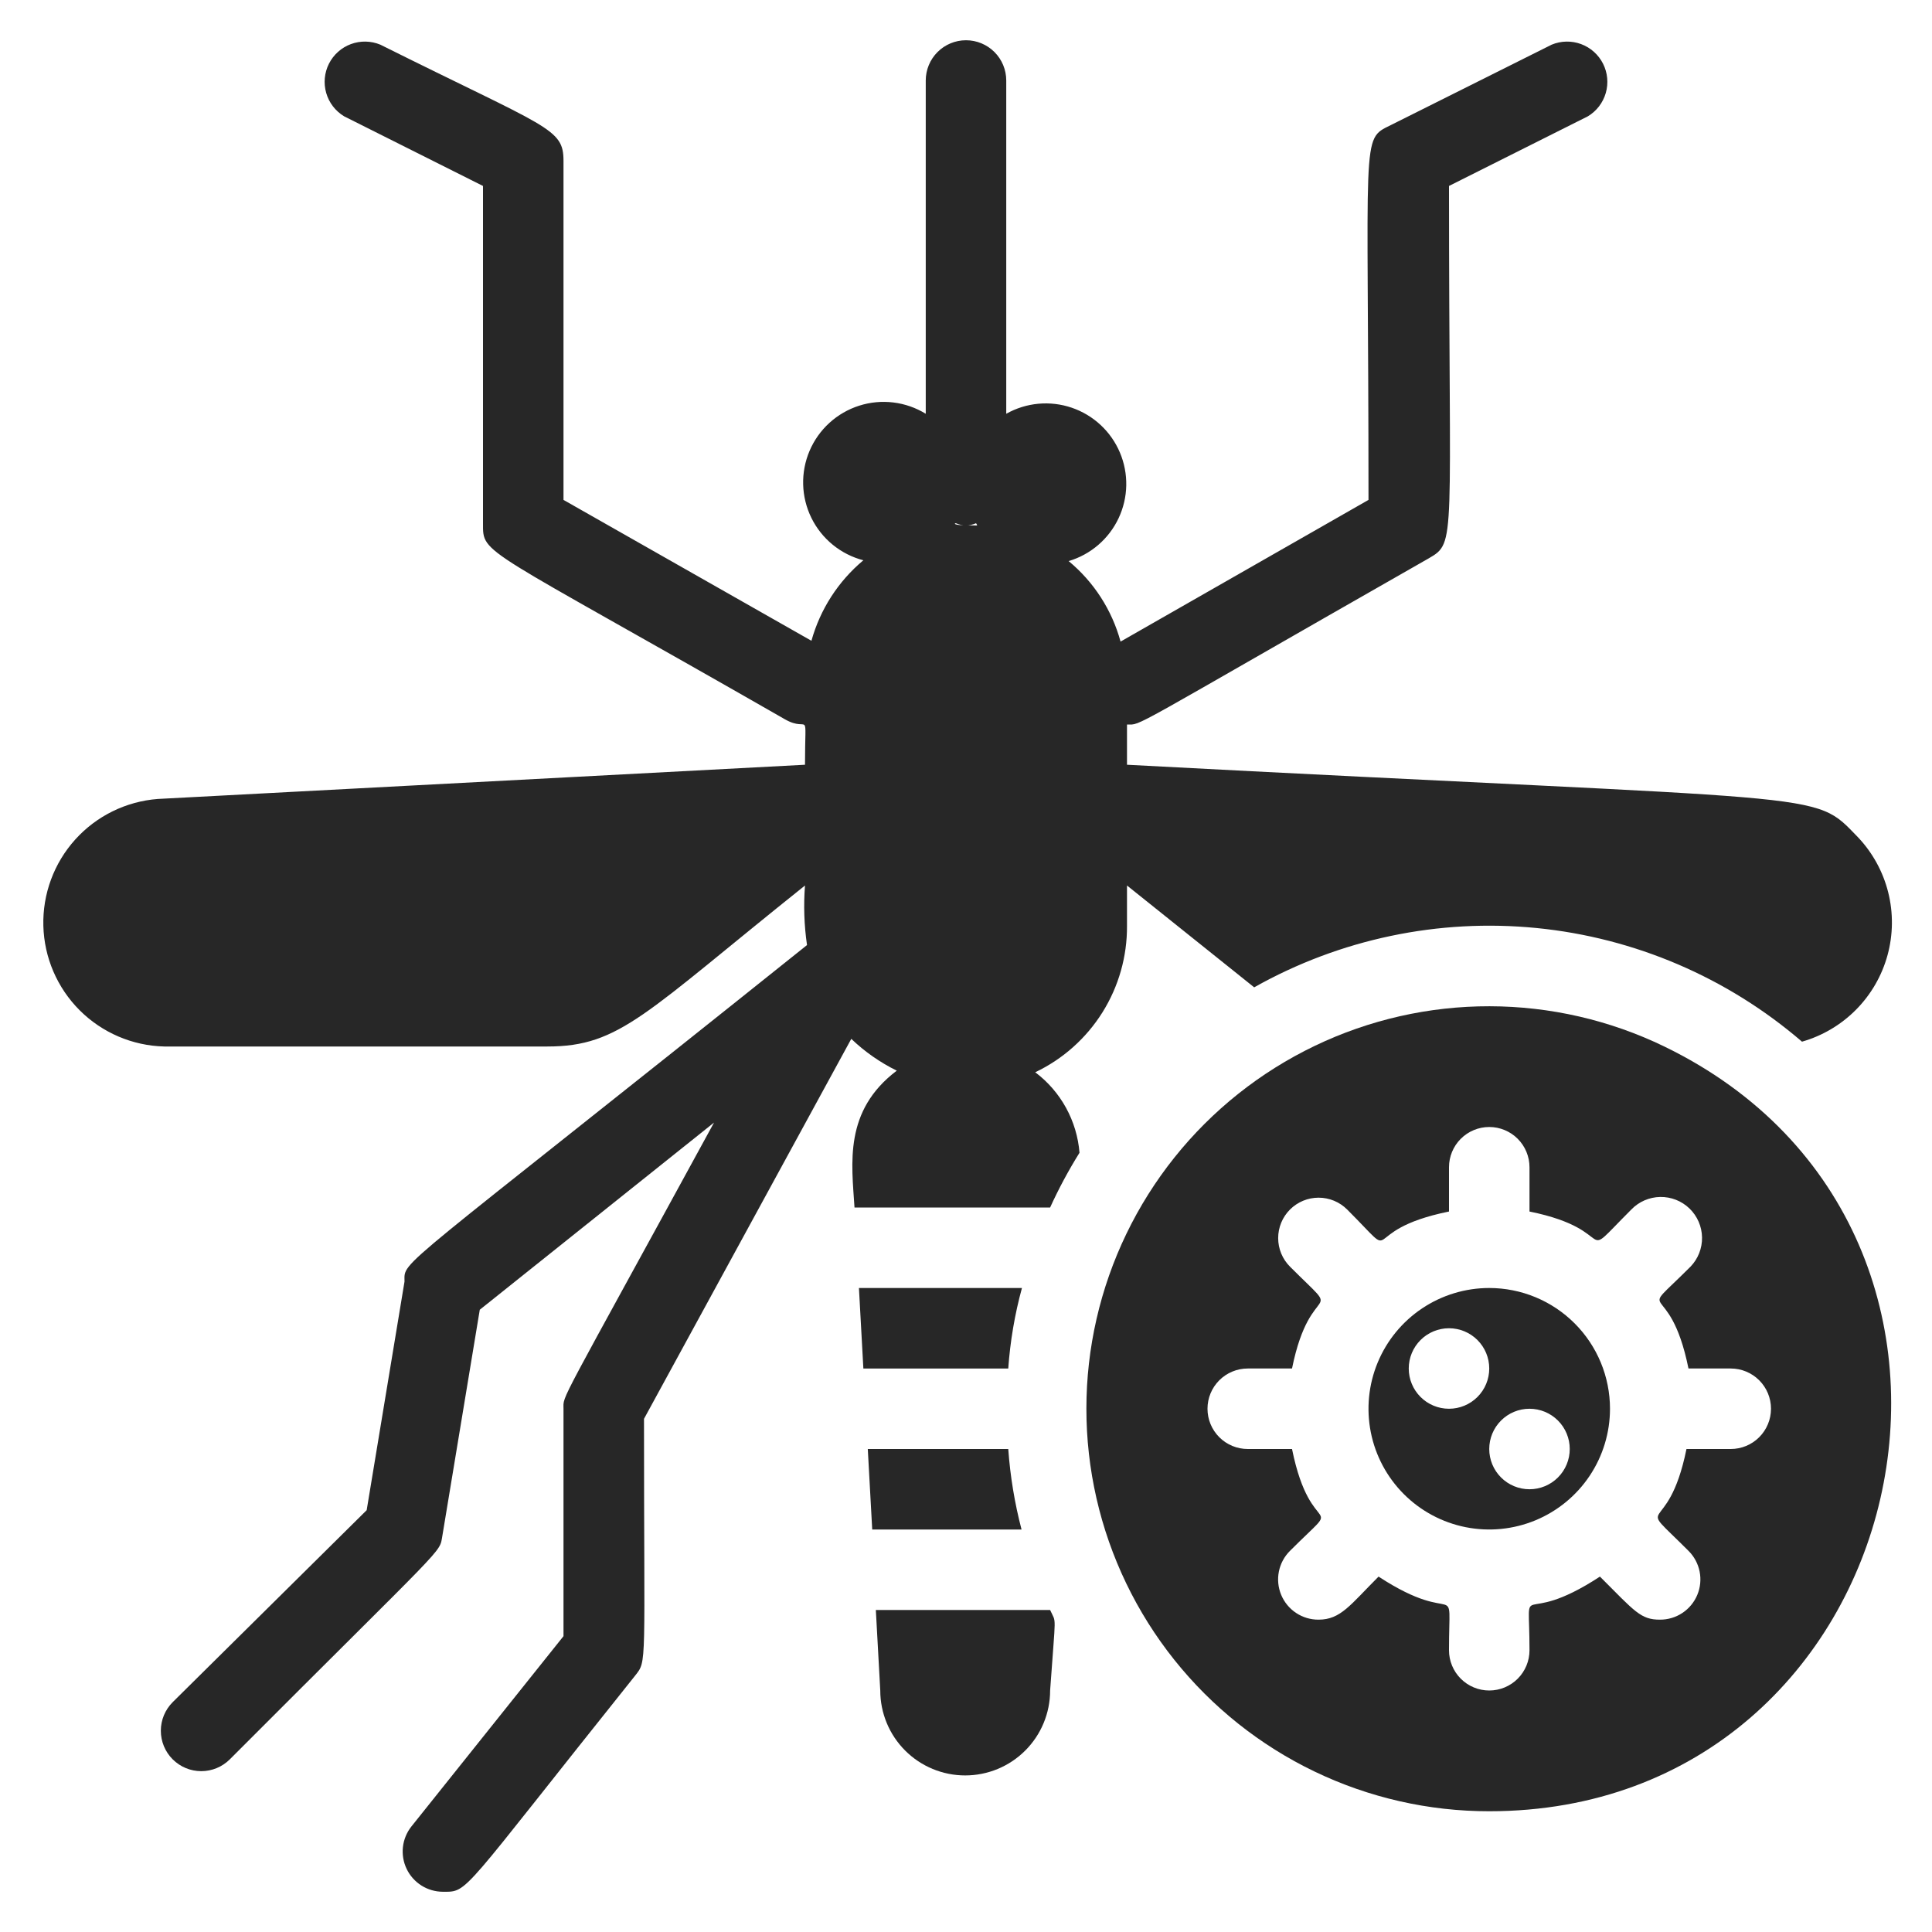 <?xml version="1.0" encoding="UTF-8"?> <svg xmlns="http://www.w3.org/2000/svg" width="448" height="448" viewBox="0 0 448 448" fill="none"> <path d="M243.507 373.333C245 376.693 244.814 373.333 243.507 392C243.507 397.223 241.432 402.232 237.739 405.925C234.046 409.619 229.037 411.694 223.814 411.694C218.591 411.694 213.582 409.619 209.888 405.925C206.195 402.232 204.12 397.223 204.12 392L203.094 373.333C234.827 373.333 242.667 373.333 243.507 373.333Z" fill="#272727"></path> <path d="M261.333 214.667V205.333L290.826 228.947C310.729 217.743 333.6 212.941 356.329 215.196C379.057 217.45 400.539 226.651 417.853 241.547C422.604 240.19 426.924 237.632 430.398 234.119C433.872 230.606 436.382 226.257 437.686 221.492C438.99 216.727 439.044 211.706 437.842 206.914C436.641 202.121 434.224 197.72 430.826 194.133C420 183.027 426.813 186.107 261.333 177.333V168C264.88 168 260.306 169.96 331.333 129.453C337.773 125.72 336 126.187 336 43.12L368.2 26.974C370.219 25.759 371.704 23.825 372.356 21.56C373.008 19.296 372.78 16.868 371.717 14.765C370.653 12.662 368.834 11.039 366.623 10.222C364.413 9.405 361.975 9.454 359.8 10.36L322.466 29.027C315.466 32.48 317.333 30.24 317.333 115.92L259.84 148.773C257.846 141.459 253.641 134.939 247.8 130.107C250.32 129.36 252.654 128.09 254.649 126.379C256.644 124.668 258.255 122.555 259.377 120.178C260.499 117.802 261.107 115.215 261.16 112.587C261.213 109.959 260.711 107.35 259.686 104.93C258.661 102.51 257.137 100.333 255.212 98.543C253.288 96.752 251.007 95.389 248.52 94.541C246.032 93.693 243.393 93.38 240.776 93.622C238.159 93.864 235.623 94.656 233.333 95.947V18.667C233.333 16.192 232.35 13.818 230.599 12.067C228.849 10.317 226.475 9.334 224 9.334C221.524 9.334 219.15 10.317 217.4 12.067C215.65 13.818 214.666 16.192 214.666 18.667V95.947C212.379 94.543 209.816 93.648 207.151 93.325C204.487 93.001 201.784 93.256 199.227 94.072C196.67 94.887 194.319 96.245 192.334 98.052C190.349 99.859 188.778 102.072 187.726 104.542C186.675 107.011 186.168 109.678 186.241 112.361C186.313 115.044 186.964 117.68 188.148 120.089C189.332 122.498 191.021 124.623 193.101 126.32C195.181 128.016 197.602 129.244 200.2 129.92C194.385 134.777 190.186 141.287 188.16 148.587L130.666 115.92V37.334C130.666 29.68 127.306 29.867 88.2 10.36C86.024 9.454 83.586 9.405 81.376 10.222C79.165 11.039 77.346 12.662 76.282 14.765C75.219 16.868 74.991 19.296 75.643 21.56C76.296 23.825 77.78 25.759 79.8 26.974L112 43.12V121.333C112 128.8 110.973 126.093 182 166.787C187.88 170.147 186.666 163.52 186.666 177.333L36.586 185.267C29.236 185.832 22.384 189.199 17.446 194.672C12.508 200.146 9.861 207.307 10.053 214.677C10.244 222.046 13.26 229.06 18.476 234.269C23.692 239.478 30.71 242.485 38.08 242.667H126.933C143.826 242.667 149.52 235.013 186.666 205.333C186.31 209.941 186.467 214.574 187.133 219.147C90.533 296.427 93.8 292.04 93.8 297.173L85.026 350.187L40.04 394.707C38.282 396.464 37.295 398.848 37.295 401.333C37.295 403.819 38.282 406.203 40.04 407.96C41.797 409.718 44.181 410.705 46.666 410.705C49.152 410.705 51.535 409.718 53.293 407.96C104.16 357 101.826 360.36 102.573 356.16L111.253 303.707L165.573 260.307C128.893 327.507 130.666 323.307 130.666 326.667V379.4L95.386 423.547C94.302 424.92 93.624 426.57 93.432 428.309C93.24 430.048 93.541 431.806 94.3 433.383C95.059 434.959 96.246 436.29 97.725 437.225C99.204 438.159 100.917 438.659 102.666 438.667C108.733 438.667 106.306 439.787 147.28 388.547C150.08 385 149.333 386.867 149.333 329L197.4 240.893C200.516 243.878 204.073 246.365 207.946 248.267C195.626 257.6 197.493 269.733 198.146 280C234.733 280 242.573 280 243.506 280C245.499 275.626 247.775 271.385 250.32 267.307C250.027 263.646 248.96 260.089 247.19 256.871C245.421 253.653 242.988 250.848 240.053 248.64C246.464 245.587 251.87 240.769 255.64 234.752C259.409 228.735 261.384 221.767 261.333 214.667ZM221.666 121.333C222.402 121.657 223.196 121.825 224 121.825C224.803 121.825 225.598 121.657 226.333 121.333C226.8 122.08 226.893 121.8 224 121.8C221.106 121.8 221.2 121.333 221.666 121.333Z" fill="#272727"></path> <path d="M201.227 336L202.253 354.667H236.88C235.281 348.553 234.25 342.304 233.8 336H201.227Z" fill="#272727"></path> <path d="M200.201 317.334H233.8C234.243 311.022 235.306 304.77 236.974 298.667H199.174L200.201 317.334Z" fill="#272727"></path> <path d="M345.332 298.667C339.794 298.667 334.381 300.309 329.776 303.386C325.172 306.463 321.583 310.836 319.463 315.952C317.344 321.068 316.79 326.698 317.87 332.13C318.95 337.561 321.617 342.55 325.533 346.466C329.449 350.382 334.438 353.049 339.87 354.129C345.301 355.209 350.931 354.655 356.047 352.536C361.163 350.416 365.537 346.828 368.613 342.223C371.69 337.618 373.332 332.205 373.332 326.667C373.332 319.241 370.382 312.119 365.131 306.868C359.88 301.617 352.758 298.667 345.332 298.667ZM335.999 326.667C333.523 326.667 331.149 325.684 329.399 323.933C327.649 322.183 326.665 319.809 326.665 317.334C326.665 314.858 327.649 312.484 329.399 310.734C331.149 308.984 333.523 308 335.999 308C338.474 308 340.848 308.984 342.598 310.734C344.349 312.484 345.332 314.858 345.332 317.334C345.332 319.809 344.349 322.183 342.598 323.933C340.848 325.684 338.474 326.667 335.999 326.667ZM354.665 345.334C352.19 345.334 349.816 344.35 348.066 342.6C346.315 340.85 345.332 338.476 345.332 336C345.332 333.525 346.315 331.151 348.066 329.401C349.816 327.65 352.19 326.667 354.665 326.667C357.141 326.667 359.515 327.65 361.265 329.401C363.015 331.151 363.999 333.525 363.999 336C363.999 338.476 363.015 340.85 361.265 342.6C359.515 344.35 357.141 345.334 354.665 345.334Z" fill="#272727"></path> <path d="M385.932 242.667C373.302 236.55 359.455 233.359 345.421 233.334C331.387 233.308 317.528 236.447 304.875 242.518C292.223 248.589 281.102 257.434 272.34 268.397C263.579 279.36 257.402 292.157 254.27 305.837C251.138 319.517 251.131 333.727 254.25 347.41C257.369 361.093 263.534 373.896 272.285 384.867C281.036 395.838 292.148 404.695 304.796 410.777C317.443 416.86 331.299 420.013 345.332 420C443.986 420 474.972 285.88 385.932 242.667ZM401.332 336H391.066C386.679 357.653 378.372 346.453 391.532 359.613C392.849 360.919 393.746 362.587 394.111 364.404C394.476 366.222 394.291 368.107 393.58 369.819C392.869 371.531 391.664 372.993 390.119 374.018C388.575 375.043 386.76 375.584 384.906 375.573C380.426 375.573 379.119 373.707 370.999 365.587C351.772 378.187 354.666 364.653 354.666 382.667C354.666 385.142 353.682 387.516 351.932 389.266C350.182 391.017 347.808 392 345.332 392C342.857 392 340.483 391.017 338.733 389.266C336.982 387.516 335.999 385.142 335.999 382.667C335.999 364.84 338.519 377.907 319.666 365.587C313.132 372.12 310.892 375.573 305.759 375.573C303.905 375.584 302.09 375.043 300.545 374.018C299 372.993 297.796 371.531 297.085 369.819C296.374 368.107 296.189 366.222 296.554 364.404C296.918 362.587 297.816 360.919 299.132 359.613C312.386 346.36 304.079 358.12 299.599 336H289.332C286.857 336 284.483 335.017 282.733 333.266C280.982 331.516 279.999 329.142 279.999 326.667C279.999 324.191 280.982 321.817 282.733 320.067C284.483 318.317 286.857 317.333 289.332 317.333H299.599C303.986 295.68 312.292 306.88 299.132 293.72C297.375 291.963 296.387 289.579 296.387 287.093C296.387 284.608 297.375 282.224 299.132 280.467C300.89 278.709 303.274 277.722 305.759 277.722C308.244 277.722 310.628 278.709 312.386 280.467C325.639 293.72 313.879 285.413 335.999 280.933V270.667C335.999 268.191 336.982 265.817 338.733 264.067C340.483 262.317 342.857 261.333 345.332 261.333C347.808 261.333 350.182 262.317 351.932 264.067C353.682 265.817 354.666 268.191 354.666 270.667V280.933C376.319 285.32 365.119 293.627 378.279 280.467C380.036 278.647 382.445 277.601 384.974 277.557C387.503 277.513 389.946 278.476 391.766 280.233C393.585 281.991 394.632 284.399 394.676 286.928C394.719 289.458 393.757 291.901 391.999 293.72C378.746 306.973 387.052 295.213 391.532 317.333H401.332C403.808 317.333 406.182 318.317 407.932 320.067C409.682 321.817 410.666 324.191 410.666 326.667C410.666 329.142 409.682 331.516 407.932 333.266C406.182 335.017 403.808 336 401.332 336Z" fill="#272727"></path> </svg> 